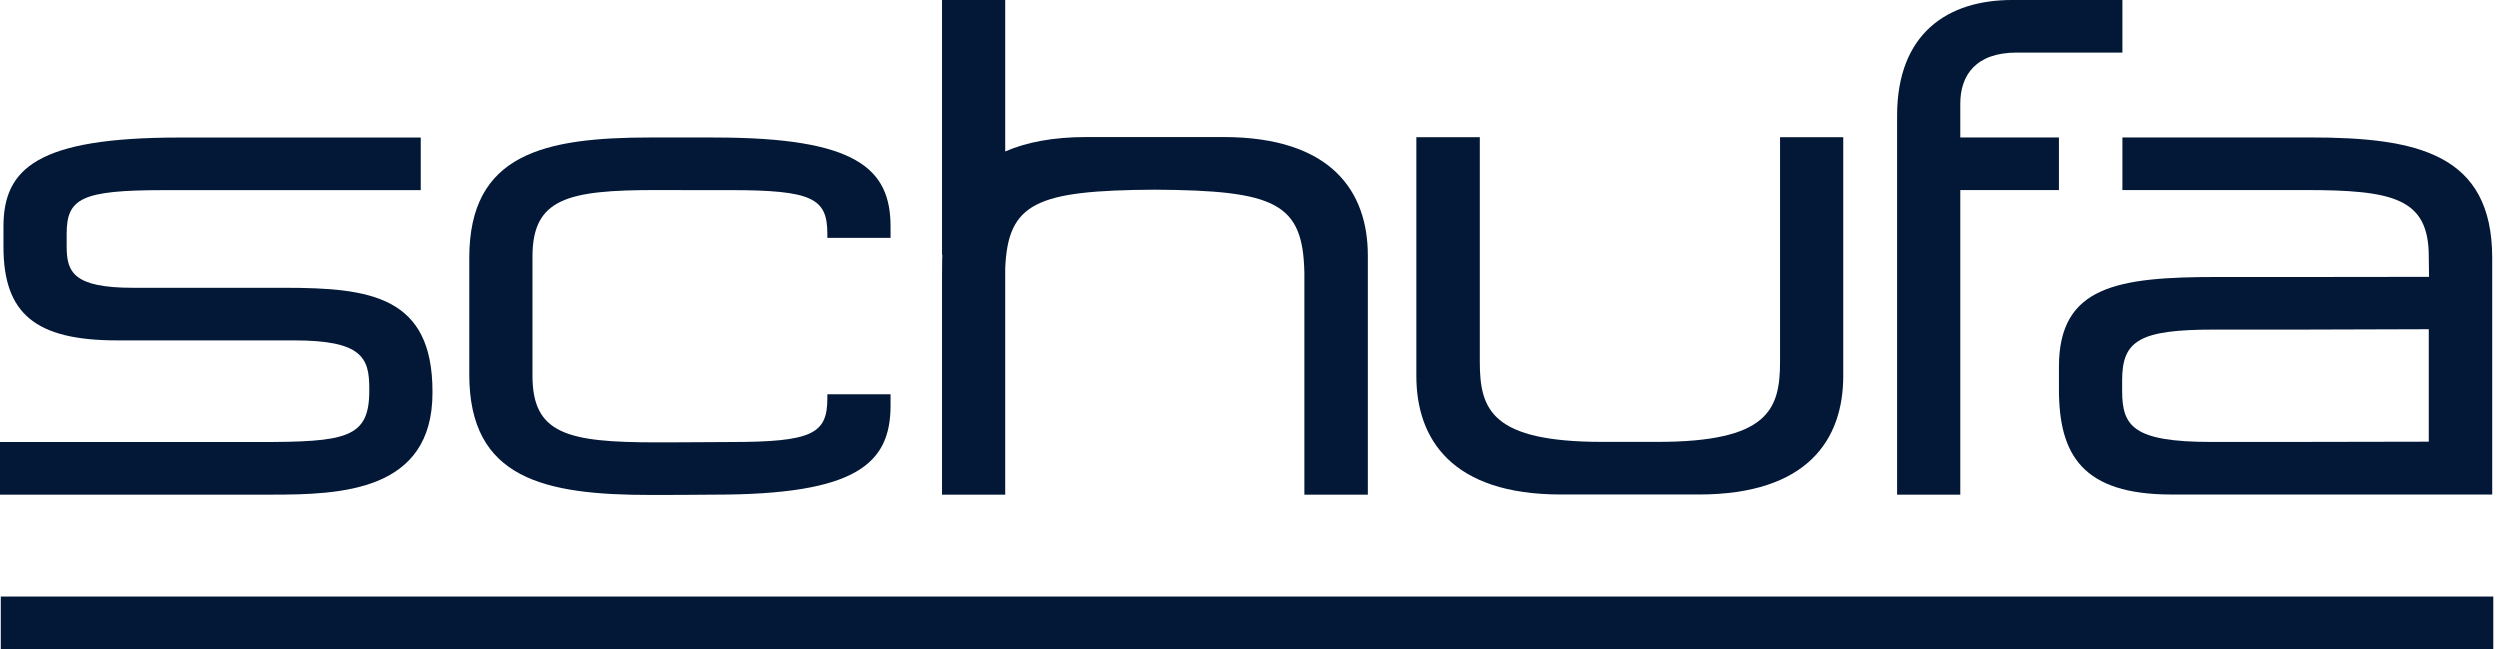 <svg width="104" height="27" viewBox="0 0 104 27" fill="none" xmlns="http://www.w3.org/2000/svg">
<path d="M34.418 9.731C34.418 8.252 33.808 7.909 30.37 7.909H28.761L27.308 7.906C23.615 7.906 22.151 8.25 22.151 10.674V15.247V15.635C22.151 18.059 23.615 18.402 27.308 18.402L28.185 18.4L30.37 18.388C33.808 18.388 34.418 18.044 34.418 16.566V16.402H37.047V16.871C37.047 19.296 35.616 20.577 29.738 20.577L28.406 20.587L27.087 20.59C22.65 20.59 19.522 19.927 19.522 15.58V11.062V10.728C19.522 6.382 22.65 5.719 27.087 5.719H29.604L29.738 5.721C35.616 5.721 37.047 7.001 37.047 9.426V9.895H34.418V9.731Z" fill="#021836"/>
<path d="M64.932 20.571C60.396 20.571 58.92 18.268 58.92 15.641V5.708H61.56V15.057C61.56 17.054 62.059 18.382 66.663 18.382H68.948C73.54 18.382 74.05 17.054 74.05 15.057V5.708H76.679V15.641C76.679 18.268 75.215 20.571 70.667 20.571H64.932Z" fill="#021836"/>
<path d="M0 18.388H10.759C14.386 18.388 15.362 18.234 15.362 16.261V16.149C15.362 14.881 15.052 14.16 12.234 14.16H4.869C1.464 14.16 0.144 13.042 0.144 10.26V9.427C0.144 7.002 1.564 5.722 7.454 5.722H17.503V7.91H6.81C3.372 7.91 2.773 8.254 2.773 9.732V10.26C2.773 11.332 3.072 11.972 5.535 11.972H11.846C15.418 11.972 17.991 12.331 17.991 16.288V16.344C17.991 20.453 14.164 20.577 11.292 20.577H0V18.388Z" fill="#021836"/>
<path d="M39.21 10.566L39.188 10.628C39.188 10.537 39.188 10.447 39.188 10.358V0H41.817V6.301C42.693 5.919 43.802 5.701 45.2 5.701H50.89C55.426 5.701 56.902 8.002 56.902 10.628V20.577H54.262V11.351C54.206 8.445 53.075 7.921 48.039 7.891C43.114 7.92 41.928 8.428 41.817 11.168V20.577H39.188V11.476C39.188 10.75 39.199 10.597 39.21 10.566Z" fill="#021836"/>
<path d="M78.919 8.011V4.816C78.919 1.375 81.038 0 83.7 0H88.292V2.187H83.9C82.191 2.187 81.548 3.13 81.548 4.316V5.719H85.652V7.906H81.548V20.577H78.919V8.011Z" fill="#021836"/>
<path fill-rule="evenodd" clip-rule="evenodd" d="M101.037 13.695L95.779 13.711H92.108C89.024 13.711 88.281 14.156 88.281 15.812V16.256C88.281 17.732 88.736 18.385 91.997 18.385H95.158L101.037 18.374V13.695ZM96.045 20.573L90.333 20.572C86.639 20.572 85.652 18.927 85.652 16.201V15.256C85.652 11.902 88.081 11.523 92.218 11.523H96.045L101.048 11.517L101.037 10.673C101.037 8.249 99.572 7.906 95.89 7.906H88.292V5.718H96.101C100.537 5.718 103.676 6.382 103.676 10.729V20.572L96.045 20.573Z" fill="#021836"/>
<path d="M0.033 27H103.721V24.816H0.033V27Z" fill="#021836"/>
</svg>
